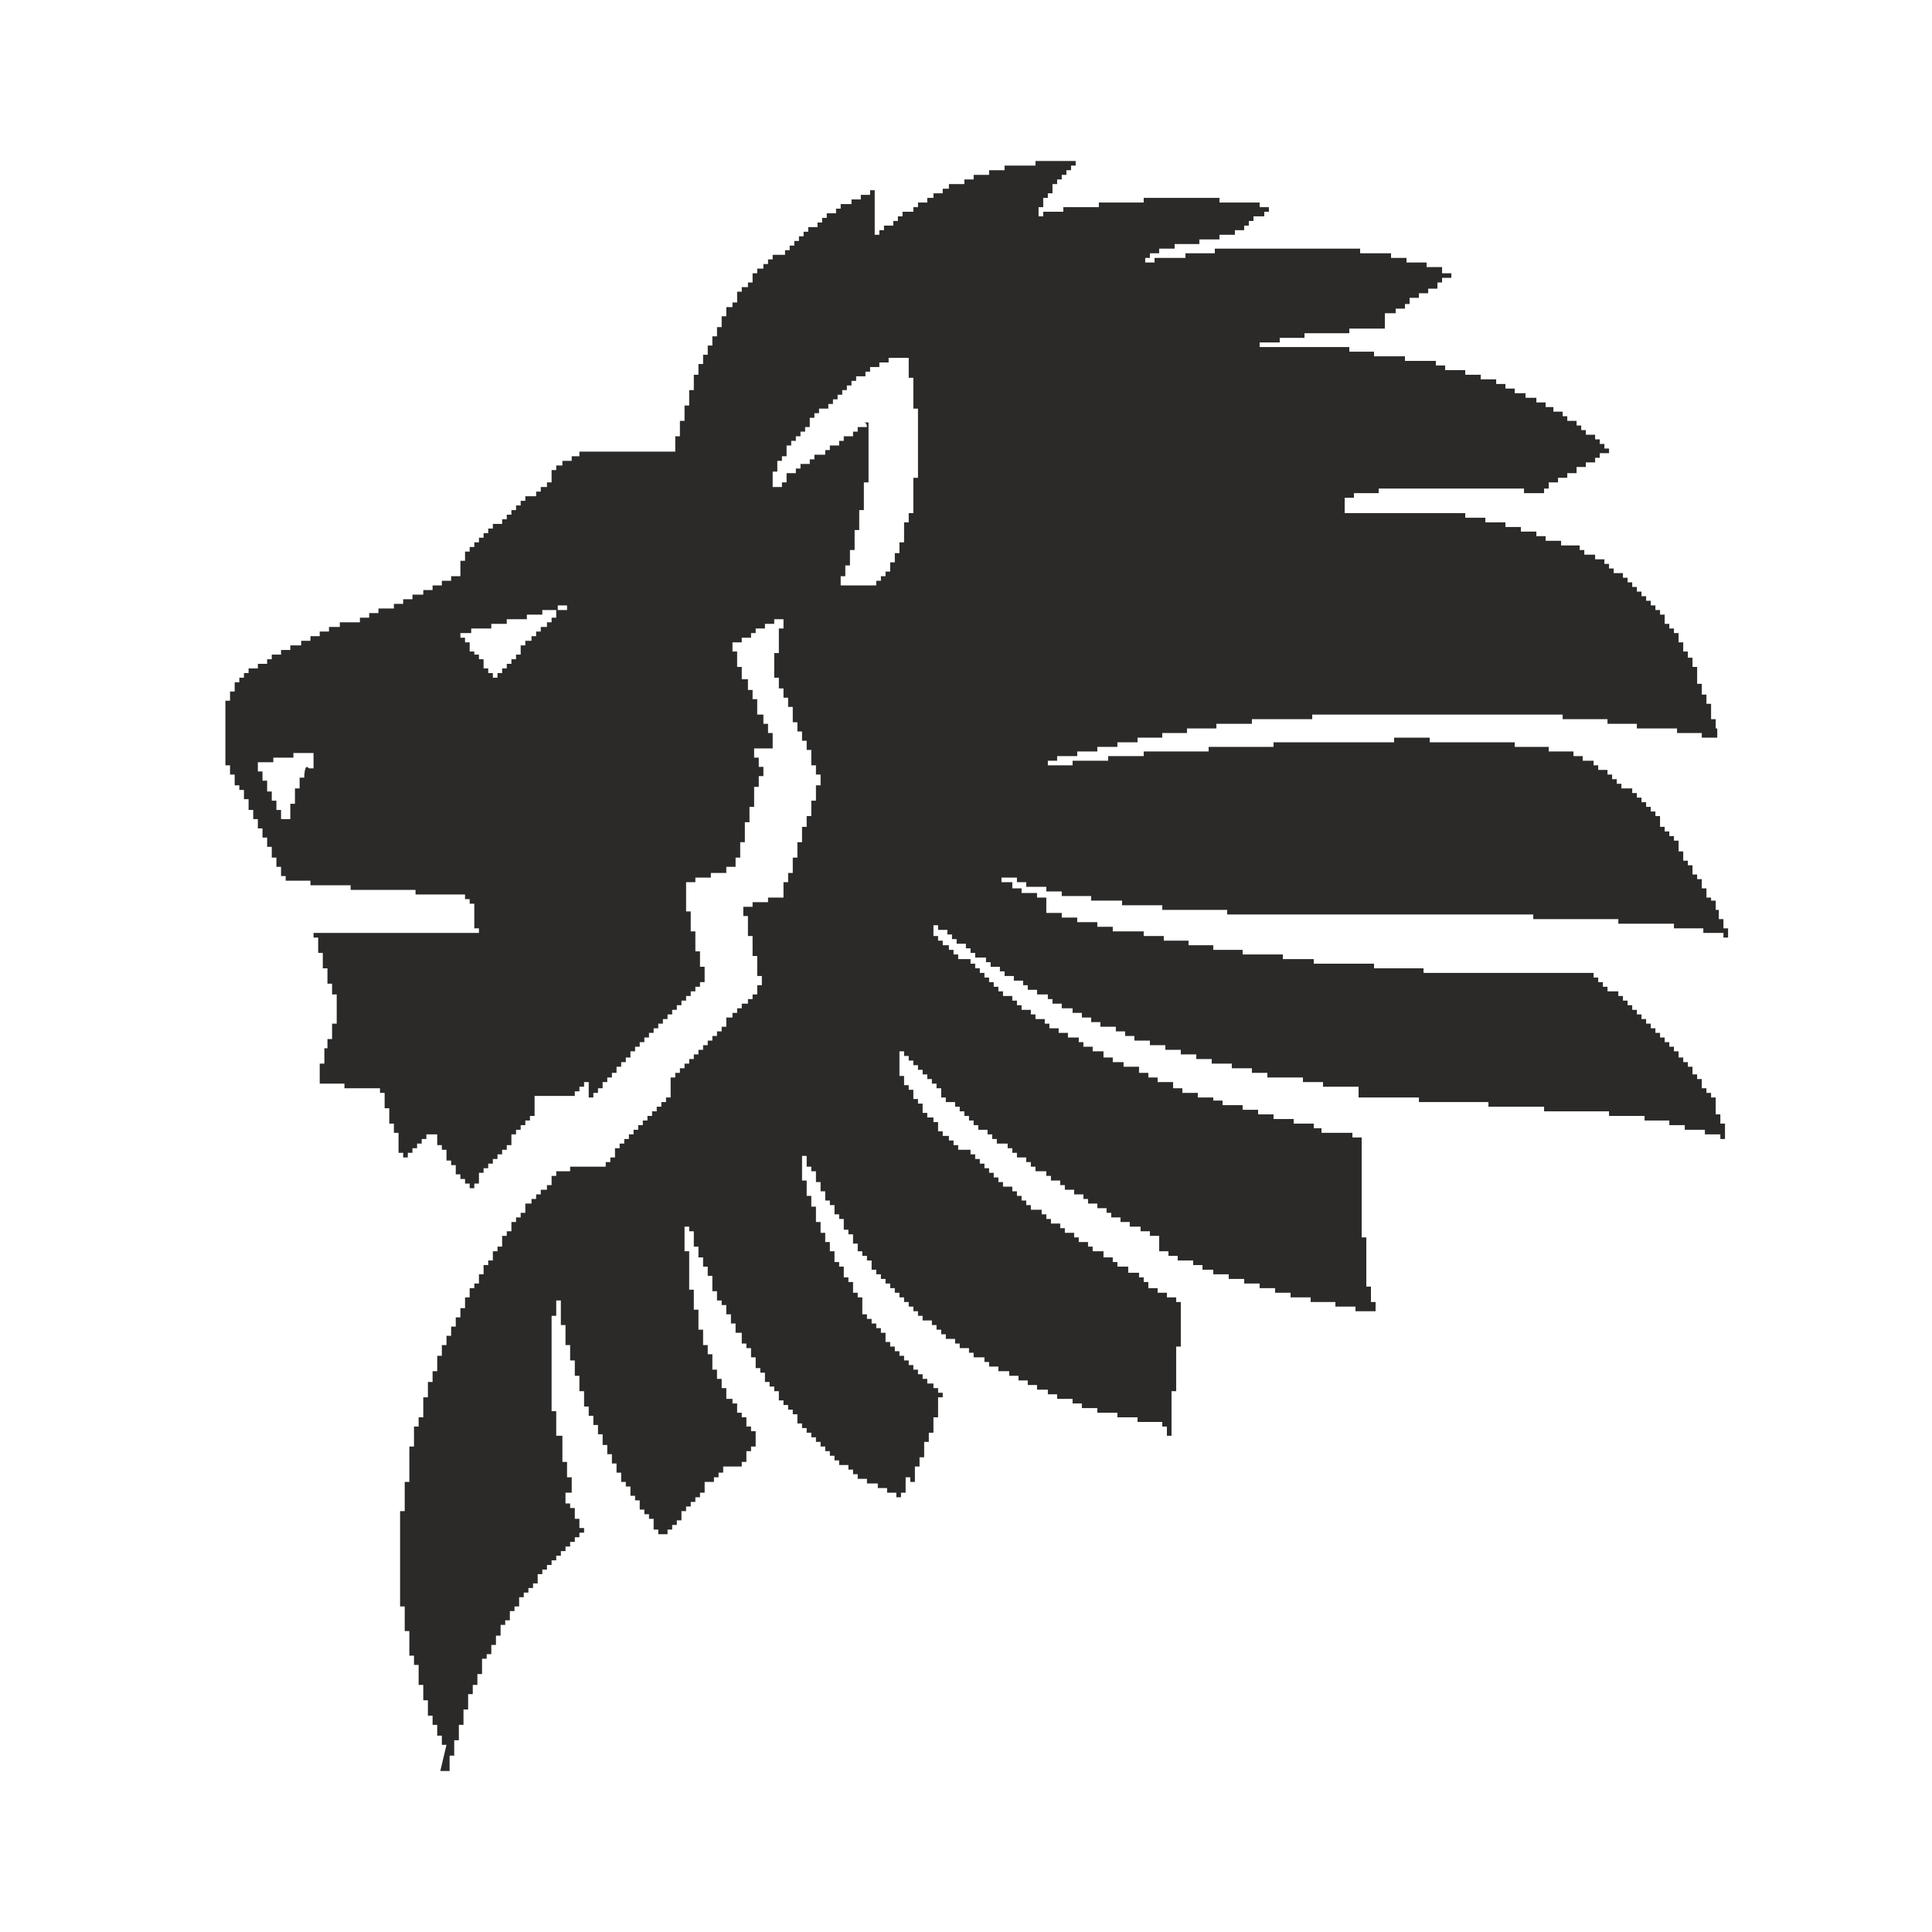 <svg width="60" height="60" viewBox="0 0 60 60" fill="none" xmlns="http://www.w3.org/2000/svg">
<path fill-rule="evenodd" clip-rule="evenodd" d="M9.449 24.15H9.305V24.484H9.16V24.962H9.016V25.439H8.728V25.153H8.584V24.866H8.44V24.58H8.296V24.245H8.152V23.959H8.008V23.672H8.488V23.529H9.112V23.386H9.737V23.863H9.593C9.449 23.672 9.449 24.15 9.449 24.15ZM17.274 19.183H17.13V19.327H16.986V19.47H16.794V19.613H16.65V19.756H16.506V19.9H16.314V20.043H16.17V20.329H16.026V20.473H15.882V20.616H15.738V20.759H15.594V20.903H15.45V21.046H15.306V20.903H15.162V20.759H15.018V20.473H14.874V20.329H14.73V20.234H14.586V19.948H14.442V19.804H14.298V19.661H14.634V19.518H15.258V19.374H15.738V19.231H16.362V19.088H16.842V18.945H17.322V18.801H17.61V18.945H17.274V19.183ZM26.924 13.262H26.637V13.405H26.492V13.548H26.204V13.691H26.06V13.835H25.772V13.978H25.628V14.121H25.292V14.265H25.148V14.408H24.86V14.551H24.716V14.694H24.428V14.981H24.284V15.124H23.996V14.647H24.14V14.312H24.284V14.169H24.428V13.835H24.572V13.691H24.716V13.548H24.86V13.405H25.004V13.262H25.148V12.975H25.292V12.832H25.436V12.689H25.724V12.545H25.868V12.402H26.012V12.259H26.156V12.116H26.3V11.972H26.444V11.829H26.588V11.686H26.877V11.543H27.021V11.399H27.309V11.256H27.597V11.113H28.221V11.733H28.365V12.689H28.509V14.838H28.365V15.936H28.221V16.223H28.077V16.843H27.933V17.178H27.789V17.464H27.645V17.751H27.501V17.894H27.357V18.037H27.213V18.18H26.108V17.894H26.252V17.56H26.396V17.082H26.541V16.461H26.684V15.841H26.828V14.981H26.973V13.118H26.828C26.925 13.118 26.924 13.262 26.924 13.262ZM13.674 55H13.962V54.523H14.106V54.045H14.25V53.567H14.394V53.09H14.538V52.612H14.682V52.326H14.826V51.991H14.97V51.514H15.114V51.371H15.258V51.084H15.402V50.797H15.546V50.463H15.69V50.32H15.834V50.033H15.978V49.89H16.122V49.604H16.266V49.46H16.41V49.317H16.554V49.174H16.698V48.887H16.842V48.744H16.986V48.601H17.13V48.458H17.274V48.314H17.418V48.171H17.562V48.028H17.706V47.884H17.851V47.741H17.994V47.598H18.139V47.455H17.994V47.168H17.851V46.834H17.706V46.691H17.562V46.356H17.755V45.879H17.61V45.401H17.466V44.589H17.274V43.825H17.13V40.864H17.274V40.387H17.418V41.151H17.562V41.772H17.706V42.249H17.851V42.727H17.994V43.204H18.139V43.682H18.283V43.968H18.427V44.255H18.571V44.542H18.715V44.876H18.859V45.162H19.003V45.449H19.147V45.735H19.291V46.022H19.435V46.165H19.579V46.452H19.723V46.595H19.867V46.882H20.011V47.025H20.155V47.168H20.299V47.502H20.443V47.646H20.731V47.502H20.875V47.359H21.019V47.216H21.163V46.929H21.307V46.786H21.451V46.643H21.595V46.499H21.739V46.356H21.883V46.022H22.027H22.172V45.879H22.316V45.735H22.459V45.544H23.036V45.401H23.18V45.067H23.324V44.924H23.468V44.446H23.324V44.303H23.18V44.016H23.036V43.873H22.892V43.586H22.748V43.443H22.556V43.109H22.412V42.822H22.267V42.536H22.123V42.058H21.979V41.772H21.835V41.294H21.691V40.673H21.547V40.053H21.403V38.859H21.259V38.095H21.403V38.238H21.547V38.715H21.691V39.05H21.835V39.336H21.979V39.623H22.123V40.1H22.267V40.387H22.412V40.53H22.556V40.817H22.7V41.103H22.844V41.39H23.036V41.724H23.18V41.867H23.324V42.154H23.468V42.488H23.612V42.631H23.756V42.918H23.9V43.061H24.044V43.204H24.188V43.491H24.332V43.634H24.476V43.778H24.62V43.921H24.764V44.207H24.908V44.35H25.052V44.494H25.196V44.637H25.34V44.78H25.484V44.924H25.628V45.067H25.772V45.21H25.916V45.353H26.06V45.497H26.348V45.64H26.492V45.783H26.637V45.926H26.924V46.07H27.261V46.213H27.549V46.356H27.837V46.499H27.981V46.356H28.125V45.879H28.269V46.022H28.413V45.544H28.557V45.258H28.701V44.78H28.845V44.494H28.989V44.016H29.133V43.395H29.277V43.252H29.133V43.109H28.989V42.966H28.797V42.822H28.653V42.679H28.509V42.536H28.365V42.393H28.221V42.249H28.077V42.106H27.933V41.963H27.789V41.819H27.645V41.676H27.501V41.39H27.357V41.246H27.213V41.103H27.069V40.96H26.924V40.817H26.78V40.291H26.637V40.148H26.492V39.814H26.348V39.67H26.204V39.336H26.06V39.193H25.916V38.859H25.772V38.572H25.628V38.286H25.484V37.951H25.34V37.474H25.196V37.139H25.052V36.662H24.908V35.898H25.052V36.232H25.196V36.375H25.34V36.71H25.484V36.996H25.628V37.283H25.772V37.426H25.916V37.712H26.06V37.856H26.204V38.19H26.348V38.333H26.492V38.62H26.637V38.859H26.78V39.002H26.924V39.145H27.069V39.432H27.213V39.575H27.357V39.718H27.501V39.861H27.645V40.005H27.789V40.148H27.933V40.291H28.077V40.435H28.221V40.578H28.365V40.721H28.509V40.864H28.653V41.008H28.941V41.151H29.085V41.294H29.229V41.437H29.373V41.581H29.661V41.724H29.805V41.867H30.093V42.011H30.237V42.154H30.573V42.297H30.717V42.44H31.006V42.584H31.342V42.727H31.63V42.87H31.918V43.013H32.206V43.157H32.542V43.3H32.83V43.443H33.31V43.586H33.598V43.73H34.078V43.873H34.702V44.016H35.327V44.16H36.095V44.303H36.239V44.589H36.383V43.204H36.527V41.819H36.671V40.435H36.527V40.291H36.239V40.148H35.951V40.005H35.663V39.814H35.519V39.67H35.374V39.527H35.038V39.336H34.702V39.193H34.558V39.05H34.27V38.859H33.934V38.715H33.79V38.572H33.502V38.429H33.358V38.286H33.07V38.142H32.926V37.999H32.638V37.856H32.494V37.712H32.35V37.569H32.014V37.426H31.87V37.283H31.726V37.139H31.582V36.996H31.438V36.853H31.149V36.71H31.006V36.566H30.861V36.423H30.717V36.28H30.573V36.137H30.429V35.993H30.285V35.85H30.141V35.707H29.757V35.563H29.613V35.42H29.469V35.277H29.277V35.134H29.133V34.847H28.989V34.704H28.797V34.561H28.653V34.274H28.509V34.131H28.365V33.844H28.221V33.701H28.077V33.414H27.933V32.65H28.077V32.794H28.221V32.937H28.365V33.08H28.509V33.224H28.653V33.367H28.797V33.51H28.941V33.653H29.085V33.797H29.229V34.083H29.373V34.226H29.661V34.37H29.805V34.513H29.949V34.656H30.093V34.799H30.237V34.943H30.381V35.086H30.669V35.229H30.814V35.373H30.957V35.516H31.294V35.659H31.438V35.802H31.582V35.946H31.87V36.089H32.014V36.232H32.158V36.375H32.494V36.519H32.638V36.662H32.926V36.805H33.07V36.948H33.358V37.092H33.646V37.235H33.79V37.378H34.078V37.522H34.366V37.665H34.51V37.808H34.798V37.951H35.086V38.095H35.422V38.238H35.711V38.381H35.999V38.859H36.287V39.002H36.575V39.145H37.055V39.288H37.343V39.432H37.679V39.575H38.159V39.718H38.639V39.861H39.119V40.005H39.599V40.148H40.08V40.291H40.704V40.435H41.472V40.578H42.096V40.721H42.72V40.435H42.576V39.957H42.432V38.429H42.288V35.325H42V35.181H41.04V35.038H40.8V34.895H40.176V34.752H39.551V34.608H39.071V34.465H38.591V34.322H37.967V34.179H37.679V34.083H37.199V33.94H36.719V33.797H36.431V33.605H35.951V33.462H35.663V33.319H35.374V33.128H34.894V32.985H34.558V32.842H34.27V32.65H33.934V32.507H33.646V32.364H33.502V32.221H33.166V32.077H32.878V31.934H32.59V31.791H32.446V31.648H32.158V31.504H32.014V31.361H31.726V31.218H31.582V31.075H31.438V30.931H31.149V30.788H31.006V30.645H30.861V30.501H30.717V30.358H30.573V30.215H30.429V30.072H30.285V29.928H30.141V29.785H29.757V29.642H29.613V29.499H29.469V29.355H29.277V29.212H29.133V29.069H28.989V28.735H29.133V28.878H29.421V29.021H29.565V29.164H29.709V29.308H29.997V29.451H30.141V29.594H30.285V29.737H30.621V29.881H30.765V30.024H31.053V30.167H31.198V30.31H31.486V30.454H31.774V30.597H31.918V30.74H32.206V30.884H32.542V31.027H32.686V31.17H32.974V31.313H33.31V31.456H33.598V31.6H33.886V31.743H34.174V31.886H34.654V32.03H34.942V32.173H35.23V32.316H35.711V32.459H36.191V32.603H36.671V32.746H37.151V32.889H37.631V33.032H38.255V33.176H38.879V33.319H39.359V33.462H40.464V33.605H41.088V33.749H42.192V34.083H44.065V34.226H46.225V34.37H47.953V34.513H49.97V34.656H51.074V34.799H51.842V34.943H52.322V35.086H52.947V35.229H53.427V35.373H53.571V34.895H53.427V34.608H53.283V34.274V34.083H53.139V33.94H52.995V33.797H52.85V33.51H52.706V33.367H52.562V33.128H52.418V32.985H52.274V32.842H52.13V32.65H51.986V32.507H51.842V32.364H51.698V32.221H51.554V32.077H51.41V31.934H51.266V31.791H51.122V31.648H50.978V31.504H50.834V31.361H50.69V31.218H50.546V31.075H50.402V30.931H50.258V30.788H49.922V30.645H49.778V30.501H49.634V30.358H49.49V30.215H44.209V30.072H42.672V29.928H40.8V29.785H39.84V29.642H38.591V29.499H37.679V29.355H36.911V29.212H36.143V29.069H35.519V28.925H34.558V28.782H34.078V28.639H33.454V28.496H32.974V28.352H32.494V27.875H32.206V27.732H31.726V27.588H31.438V27.397H31.102V27.254H31.582V27.397H31.87V27.541H32.494V27.684H32.974V27.827H33.886V27.97H34.846V28.114H36.095V28.257H38.111V28.4H47.617V28.544H50.258V28.687H51.986V28.83H52.898V28.973H53.523V29.116H53.667V28.83H53.523V28.544H53.379V28.257H53.283V27.97H53.139V27.875H52.995V27.588H52.85V27.302H52.706V27.159H52.562V26.872H52.418V26.729H52.274V26.442H52.13V26.108H51.986V25.965H51.842V25.821H51.698V25.678H51.554V25.344H51.41V25.201H51.266V25.057H51.122V24.914H50.978V24.771H50.834V24.628H50.69V24.484H50.354V24.341H50.21V24.198H50.066V24.054H49.922V23.911H49.634V23.768H49.49V23.625H49.154V23.481H48.866V23.338H48.097V23.195H47.041V23.052H44.401V22.908H43.296V23.052H39.551V23.195H37.535V23.338H35.519V23.481H34.414V23.625H33.31V23.768H32.542V23.625H32.83V23.481H33.454V23.338H34.078V23.195H34.702V23.052H35.327V22.908H36.095V22.765H36.863V22.622H37.775V22.479H38.879V22.335H40.752V22.192H48.529V22.335H49.922V22.479H50.834V22.622H52.082V22.765H52.85V22.908H53.331V22.622H53.283V22.335H53.139V21.858H52.995V21.571H52.85V21.237H52.706V20.712H52.562V20.425H52.418V20.234H52.274V19.948H52.13V19.661H51.986V19.518H51.842V19.374H51.698V19.088H51.554V18.945H51.41V18.801H51.266V18.658H51.122V18.515H50.978V18.372H50.834V18.228H50.69V18.085H50.546V17.942H50.402V17.799H50.114V17.655H49.97V17.512H49.826V17.369H49.538V17.225H49.202V17.082H49.058V16.939H48.481V16.796H48.001V16.652H47.713V16.509H47.233V16.366H46.753V16.223H46.129V16.079H45.505V15.936H41.76V15.459H42.048V15.315H42.816V15.172H47.329V15.315H47.953V15.172H48.097V14.981H48.386V14.838H48.673V14.694H48.962V14.503H49.25V14.36H49.538V14.217H49.682V14.073H49.97V13.93H49.826V13.787H49.682V13.644H49.538V13.501H49.25V13.357H49.106V13.214H48.962V13.071H48.673V12.927H48.529V12.784H48.241V12.641H48.001V12.498H47.713V12.354H47.377V12.211H47.041V12.068H46.753V11.925H46.465V11.781H45.985V11.638H45.505V11.495H44.881V11.351H44.593V11.208H43.632V11.065H42.672V10.922H41.904V10.778H39.119V10.635H39.743V10.492H40.512V10.349H41.904V10.205H43.008V9.728H43.344V9.585H43.632V9.441H43.776V9.25H44.065V9.107H44.353V8.964H44.641V8.773H44.785V8.629H45.073V8.486H44.785V8.295H44.304V8.152H43.68V8.009H43.2V7.865H42.24V7.722H37.727V7.865H36.815V8.009H35.855V8.152H35.566V8.009H35.711V7.865H35.999V7.722H36.479V7.579H37.247V7.436H37.871V7.292H38.351V7.149H38.639V7.006H38.783V6.862H38.927V6.719H39.263V6.576H39.407V6.433H39.119V6.289H37.871V6.146H35.519V6.289H34.126V6.433H33.022V6.576H32.398V6.719H32.254V6.433H32.398V6.146H32.542V6.003H32.686V5.716H32.83V5.573H32.974V5.43H33.118V5.287H33.262V5.143H33.406V5H32.158V5.143H31.198V5.287H30.717V5.43H30.237V5.573H29.949V5.716H29.469V5.86H29.277V6.003H28.989V6.146H28.797V6.289H28.509V6.433H28.365V6.576H28.029V6.719H27.885V6.862H27.741V7.006H27.453V7.149H27.309V7.292H27.165V5.907H27.021V6.051H26.733V6.194H26.444V6.337H26.108V6.48H25.964V6.624H25.676V6.767H25.532V6.91H25.388V7.053H25.1V7.197H24.956V7.34H24.812V7.483H24.668V7.627H24.524V7.77H24.38V7.913H23.996V8.056H23.852V8.2H23.708V8.343H23.516V8.486H23.372V8.773H23.228V8.916H23.036V9.059H22.892V9.394H22.748V9.537H22.556V9.823H22.412V10.158H22.267V10.444H22.123V10.731H21.979V11.017H21.835V11.304H21.691V11.638H21.547V12.116H21.403V12.593H21.259V13.071H21.115V13.548H20.971V14.026H17.994V14.169H17.755V14.312H17.466V14.456H17.274V14.599H17.13V14.981H16.986V15.124H16.794V15.267H16.65V15.411H16.314V15.554H16.17V15.697H16.026V15.841H15.882V15.984H15.738V16.127H15.594V16.27H15.306V16.414H15.162V16.557H15.018V16.7H14.874V16.843H14.73V16.987H14.586V17.13H14.442V17.416H14.298V17.894H14.01V18.037H13.722V18.18H13.434V18.324H13.145V18.467H12.809V18.61H12.521V18.754H12.233V18.897H11.753V19.04H11.465V19.183H11.177V19.327H10.553V19.47H10.217V19.613H9.929V19.756H9.641V19.9H9.353V20.043H9.016V20.186H8.728V20.329H8.44V20.473H8.296V20.616H8.008V20.759H7.72V20.903H7.576V21.046H7.432V21.189H7.288V21.476H7.144V21.762H7V23.768H7.144V24.054H7.288V24.389H7.432V24.532H7.576V24.819H7.72V25.153H7.864V25.439H8.008V25.726H8.152V26.012H8.296V26.299H8.44V26.633H8.584V26.92H8.728V27.206H8.872V27.35H9.641V27.493H10.889V27.636H12.905V27.779H14.442V27.923H14.586V28.066H14.73V28.83H14.874V28.973H9.737V29.116H9.881V29.594H10.025V30.072H10.169V30.549H10.313V30.884H10.457V31.791H10.313V32.268H10.169V32.555H10.073V33.032H9.929V33.653H10.697V33.797H11.801V33.94H11.945V34.417H12.089V34.895H12.233V35.181H12.377V35.802H12.521V35.946H12.665V35.802H12.809V35.659H12.953V35.516H13.097V35.373H13.241V35.229H13.578V35.563H13.722V35.707H13.866V36.041H14.01V36.184H14.154V36.471H14.298V36.614H14.442V36.757H14.586V36.901H14.73V36.757H14.874V36.423H15.018V36.28H15.162V36.137H15.306V35.993H15.45V35.85H15.594V35.707H15.738V35.563H15.882V35.229H16.026V35.086H16.17V34.943H16.314V34.799H16.458V34.656H16.602V34.035H17.851V33.892H17.994V33.749H18.139V33.605H18.283V34.083H18.427V33.94H18.571V33.797H18.715V33.605H18.859V33.462H19.003V33.319H19.147V33.128H19.291V32.985H19.435V32.842H19.579V32.65H19.723V32.507H19.867V32.364H20.011V32.221H20.155V32.077H20.299V31.934H20.443V31.791H20.587V31.648H20.731V31.504H20.875V31.361H21.019V31.218H21.163V31.075H21.307V30.931H21.451V30.788H21.595V30.645H21.739V30.501H21.883V30.024H21.739V29.546H21.595V28.925H21.451V28.305H21.307V27.397H21.595V27.254H22.076V27.111H22.556V26.92H22.844V26.633H22.988V26.156H23.132V25.535H23.276V25.057H23.42V24.436H23.564V24.102H23.708V23.816H23.564V23.529H23.42V23.243H23.996V22.765H23.852V22.479H23.708V22.192H23.516V21.714H23.372V21.428H23.228V21.094H23.036V20.712H22.892V20.234H22.748V19.948H23.036V19.804H23.324V19.661H23.468V19.518H23.756V19.374H24.044V19.231H24.332V19.518H24.188V20.282H24.044V21.046H24.188V21.38H24.332V21.667H24.476V21.953H24.62V22.431H24.764V22.717H24.908V23.004H25.052V23.29H25.196V23.768H25.34V24.054H25.484V24.389H25.34V24.866H25.196V25.344H25.052V25.678H24.908V26.156H24.764V26.633H24.62V27.111H24.476V27.397H24.332V27.875H23.852V28.018H23.372V28.161H23.084V28.448H23.228V29.069H23.372V29.69H23.516V30.31H23.66V30.597H23.516V30.74V30.884H23.372V31.027H23.228V31.17H23.036V31.313H22.892V31.456H22.748V31.6H22.556V31.886H22.412V32.03H22.267V32.173H22.123V32.316H21.979V32.459H21.835V32.603H21.691V32.746H21.547V32.889H21.403V33.032H21.259V33.176H21.115V33.319H20.971V33.462H20.827V34.083H20.683V34.226H20.539V34.37H20.395V34.513H20.251V34.656H20.107V34.799H19.963V34.943H19.819V35.086H19.675V35.229H19.531V35.373H19.387V35.516H19.243V35.659H19.099V35.946H18.955V36.089H18.811V36.232H17.706V36.375H17.274V36.519H17.13V36.805H16.986V36.948H16.794V37.092H16.65V37.235H16.506V37.378H16.314V37.665H16.17V37.808H16.026V37.951H15.882V38.238H15.738V38.381H15.594V38.715H15.45V38.859H15.306V39.145H15.162V39.288H15.018V39.575H14.874V39.861H14.73V40.005H14.586V40.291H14.442V40.626H14.298V40.912H14.154V41.199H14.01V41.485H13.866V41.772H13.722V42.106H13.578V42.584H13.434V42.918H13.289V43.395H13.145V44.016H13.001V44.303H12.857V44.924H12.713V46.022H12.569V46.929H12.425V49.89H12.569V50.654H12.713V51.418H12.857V51.705H13.001V52.326H13.145V52.803H13.289V53.281H13.434V53.567H13.578V53.902H13.722V54.188H13.866L13.674 55Z" fill="#2B2A29"/>
</svg>
